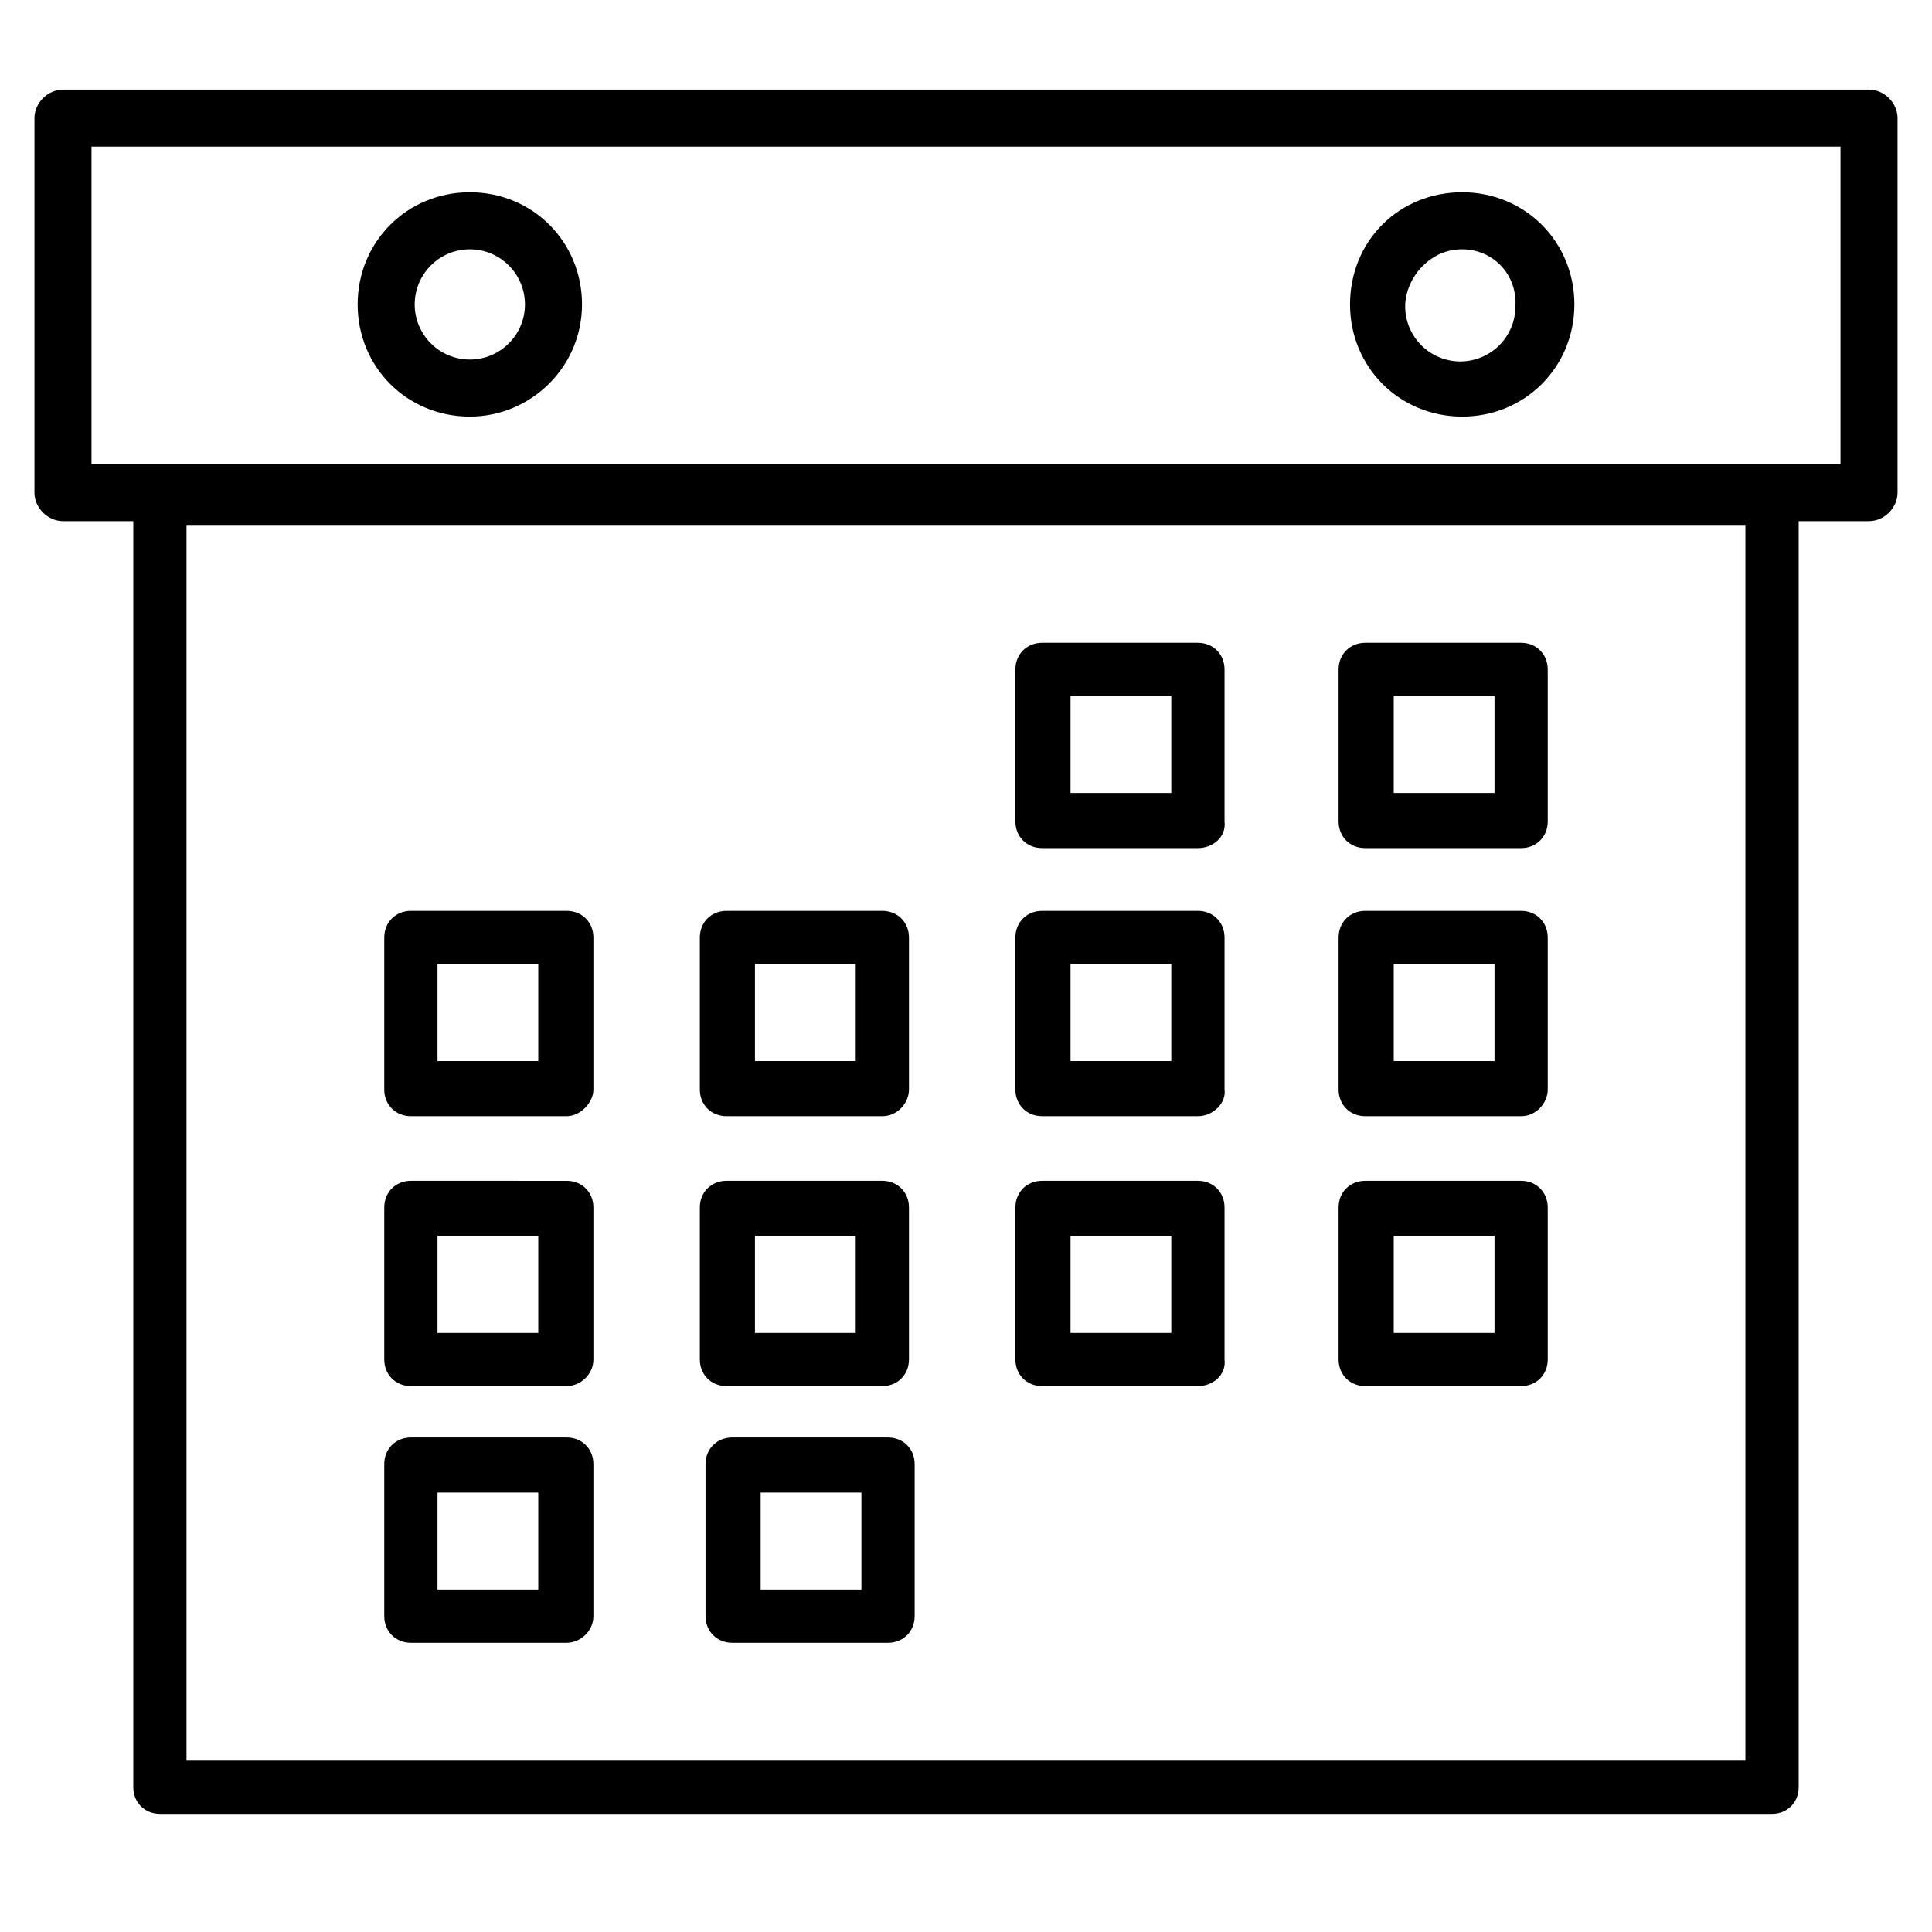 <?xml version="1.0" encoding="UTF-8"?>
<!-- Uploaded to: SVG Repo, www.svgrepo.com, Generator: SVG Repo Mixer Tools -->
<svg fill="#000000" width="800px" height="800px" version="1.1" viewBox="144 144 512 512" xmlns="http://www.w3.org/2000/svg">
 <g>
  <path d="m639.31 282.11h-478.62c-4.031 0-7.559-3.527-7.559-7.559v-99.246c0-4.031 3.527-7.559 7.559-7.559h478.62c4.031 0 7.559 3.527 7.559 7.559v99.25c-0.004 4.031-3.527 7.555-7.559 7.555zm-471.06-15.113h463.5v-84.137h-463.5zm363.25-12.594c-16.625 0-29.727-13.098-29.727-29.727 0-8.062 3.023-15.617 8.566-21.16s13.098-8.566 21.16-8.566c16.625 0 29.727 13.098 29.727 29.727 0 16.625-13.102 29.727-29.727 29.727zm0-44.336c-4.031 0-7.559 1.512-10.578 4.535-2.519 2.519-4.535 6.551-4.535 10.578 0 8.062 6.551 14.609 14.609 14.609 8.062 0 14.609-6.551 14.609-14.609 0.504-8.562-6.043-15.113-14.105-15.113zm-262.99 44.336c-16.625 0-29.727-13.098-29.727-29.727 0-16.625 13.098-29.727 29.727-29.727 16.625 0 29.727 13.098 29.727 29.727 0 16.625-13.605 29.727-29.727 29.727zm0-44.336c-8.062 0-14.609 6.551-14.609 14.609 0 8.062 6.551 14.609 14.609 14.609 8.062 0 14.609-6.551 14.609-14.609s-6.547-14.609-14.609-14.609z"/>
  <path d="m613.61 624.7h-427.23c-4.031 0-7.055-3.023-7.055-7.055v-341.58c0-4.031 3.023-7.055 7.055-7.055h427.23c4.031 0 7.055 3.023 7.055 7.055v341.58c0 4.031-3.023 7.055-7.055 7.055zm-420.18-14.109h413.12v-327.48h-413.12z"/>
  <path d="m294.2 439.8h-41.312c-4.031 0-7.055-3.023-7.055-7.055v-40.305c0-4.031 3.023-7.055 7.055-7.055h41.312c4.031 0 7.055 3.023 7.055 7.055v40.305c-0.004 3.527-3.527 7.055-7.055 7.055zm-34.258-14.613h26.703v-25.695h-26.703z"/>
  <path d="m377.83 439.8h-41.312c-4.031 0-7.055-3.023-7.055-7.055v-40.305c0-4.031 3.023-7.055 7.055-7.055h41.312c4.031 0 7.055 3.023 7.055 7.055v40.305c-0.004 3.527-3.023 7.055-7.055 7.055zm-33.758-14.613h26.703v-25.695h-26.703z"/>
  <path d="m461.46 439.8h-41.312c-4.031 0-7.055-3.023-7.055-7.055v-40.305c0-4.031 3.023-7.055 7.055-7.055h41.312c4.031 0 7.055 3.023 7.055 7.055v40.305c0.5 3.527-3.027 7.055-7.055 7.055zm-33.758-14.613h26.703v-25.695h-26.703z"/>
  <path d="m547.11 439.8h-41.312c-4.031 0-7.055-3.023-7.055-7.055v-40.305c0-4.031 3.023-7.055 7.055-7.055h41.312c4.031 0 7.055 3.023 7.055 7.055v40.305c0 3.527-3.023 7.055-7.055 7.055zm-33.754-14.613h26.703v-25.695h-26.703z"/>
  <path d="m294.2 511.34h-41.312c-4.031 0-7.055-3.023-7.055-7.055v-40.305c0-4.031 3.023-7.055 7.055-7.055l41.312 0.004c4.031 0 7.055 3.023 7.055 7.055v40.305c-0.004 4.027-3.527 7.051-7.055 7.051zm-34.258-14.105h26.703v-25.695h-26.703z"/>
  <path d="m377.83 511.34h-41.312c-4.031 0-7.055-3.023-7.055-7.055v-40.305c0-4.031 3.023-7.055 7.055-7.055h41.312c4.031 0 7.055 3.023 7.055 7.055v40.305c-0.004 4.031-3.023 7.055-7.055 7.055zm-33.758-14.105h26.703v-25.695h-26.703z"/>
  <path d="m461.46 511.34h-41.312c-4.031 0-7.055-3.023-7.055-7.055v-40.305c0-4.031 3.023-7.055 7.055-7.055h41.312c4.031 0 7.055 3.023 7.055 7.055v40.305c0.5 4.031-3.027 7.055-7.055 7.055zm-33.758-14.105h26.703v-25.695h-26.703z"/>
  <path d="m547.11 511.34h-41.312c-4.031 0-7.055-3.023-7.055-7.055v-40.305c0-4.031 3.023-7.055 7.055-7.055h41.312c4.031 0 7.055 3.023 7.055 7.055v40.305c0 4.031-3.023 7.055-7.055 7.055zm-33.754-14.105h26.703v-25.695h-26.703z"/>
  <path d="m461.46 368.76h-41.312c-4.031 0-7.055-3.023-7.055-7.055v-40.305c0-4.031 3.023-7.055 7.055-7.055h41.312c4.031 0 7.055 3.023 7.055 7.055v40.305c0.5 4.031-3.027 7.055-7.055 7.055zm-33.758-14.609h26.703v-25.695h-26.703z"/>
  <path d="m547.11 368.76h-41.312c-4.031 0-7.055-3.023-7.055-7.055v-40.305c0-4.031 3.023-7.055 7.055-7.055h41.312c4.031 0 7.055 3.023 7.055 7.055v40.305c0 4.031-3.023 7.055-7.055 7.055zm-33.754-14.609h26.703v-25.695h-26.703z"/>
  <path d="m294.2 579.36h-41.312c-4.031 0-7.055-3.023-7.055-7.055v-40.305c0-4.031 3.023-7.055 7.055-7.055h41.312c4.031 0 7.055 3.023 7.055 7.055v40.305c-0.004 4.031-3.527 7.055-7.055 7.055zm-34.258-14.109h26.703v-25.695h-26.703z"/>
  <path d="m379.34 579.36h-41.312c-4.031 0-7.055-3.023-7.055-7.055v-40.305c0-4.031 3.023-7.055 7.055-7.055h41.312c4.031 0 7.055 3.023 7.055 7.055v40.305c-0.004 4.031-3.027 7.055-7.055 7.055zm-33.758-14.109h26.703v-25.695h-26.703z"/>
 </g>
</svg>